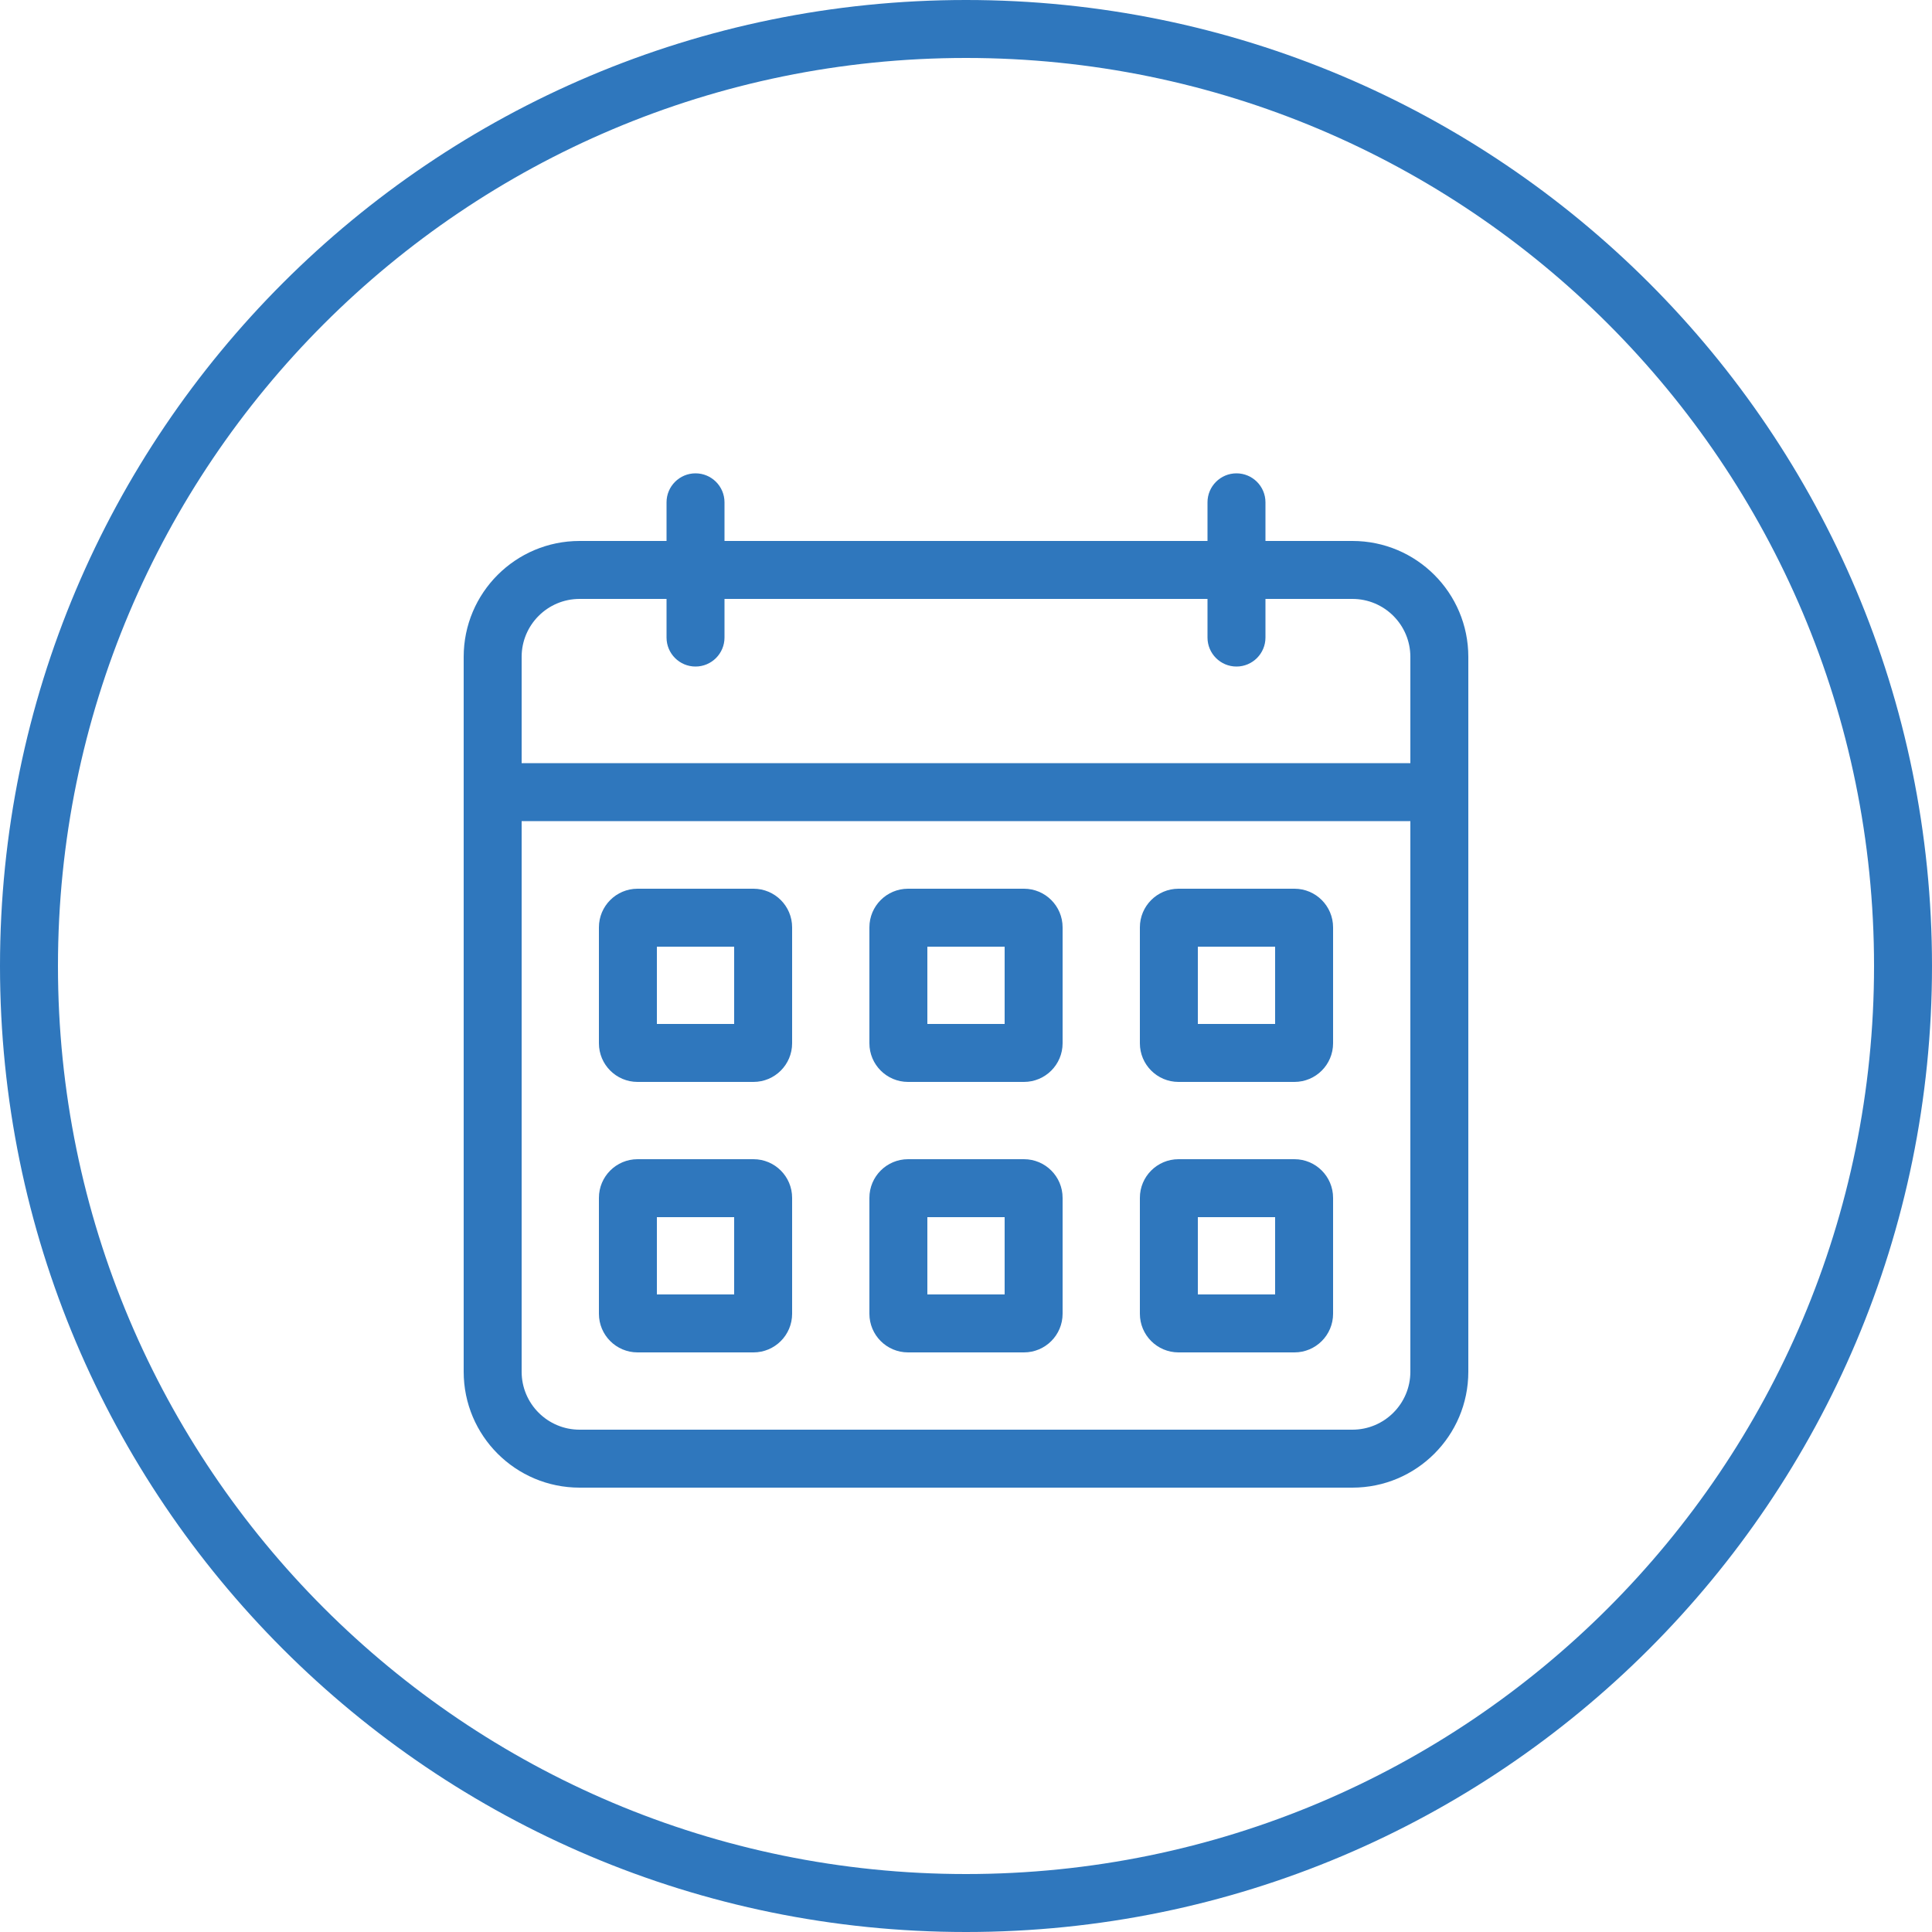 <svg width="50" height="50" viewBox="0 0 50 50" fill="none" xmlns="http://www.w3.org/2000/svg">
<path fill-rule="evenodd" clip-rule="evenodd" d="M25 48.5C37.979 48.5 48.5 37.979 48.5 25C48.5 12.021 37.979 1.5 25 1.5C12.021 1.5 1.5 12.021 1.5 25C1.5 37.979 12.021 48.5 25 48.5ZM25 50C38.807 50 50 38.807 50 25C50 11.193 38.807 0 25 0C11.193 0 0 11.193 0 25C0 38.807 11.193 50 25 50Z" fill="#2F77BD"/>
<path fill-rule="evenodd" clip-rule="evenodd" d="M18 12.25C18.414 12.25 18.75 12.586 18.75 13V14H31.25V13C31.25 12.586 31.586 12.25 32 12.25C32.414 12.25 32.75 12.586 32.75 13V14H35C36.657 14 38 15.343 38 17V35.5C38 37.157 36.657 38.5 35 38.5H15C13.343 38.5 12 37.157 12 35.5V17C12 15.343 13.343 14 15 14H17.25V13C17.25 12.586 17.586 12.25 18 12.25ZM31.25 15.5V16.5C31.25 16.914 31.586 17.25 32 17.25C32.414 17.25 32.75 16.914 32.75 16.5V15.5H35C35.828 15.5 36.5 16.172 36.5 17V19.75H13.5V17C13.5 16.172 14.172 15.5 15 15.5H17.25V16.5C17.25 16.914 17.586 17.25 18 17.25C18.414 17.25 18.75 16.914 18.75 16.5V15.5H31.25ZM13.5 21.25V35.5C13.5 36.328 14.172 37 15 37H35C35.828 37 36.5 36.328 36.5 35.5V21.25H13.5ZM17 24.5V26.5H19V24.5H17ZM16.5 23C15.948 23 15.5 23.448 15.5 24V27C15.5 27.552 15.948 28 16.5 28H19.5C20.052 28 20.5 27.552 20.5 27V24C20.5 23.448 20.052 23 19.5 23H16.5ZM17 33.5V31.5H19V33.5H17ZM15.5 31C15.5 30.448 15.948 30 16.5 30H19.5C20.052 30 20.5 30.448 20.5 31V34C20.5 34.552 20.052 35 19.5 35H16.5C15.948 35 15.5 34.552 15.5 34V31ZM24 24.5V26.5H26V24.5H24ZM23.5 23C22.948 23 22.5 23.448 22.5 24V27C22.5 27.552 22.948 28 23.5 28H26.5C27.052 28 27.5 27.552 27.5 27V24C27.5 23.448 27.052 23 26.5 23H23.5ZM24 33.5V31.5H26V33.5H24ZM22.5 31C22.5 30.448 22.948 30 23.5 30H26.5C27.052 30 27.5 30.448 27.5 31V34C27.5 34.552 27.052 35 26.5 35H23.5C22.948 35 22.5 34.552 22.5 34V31ZM31 31.5V33.5H33V31.5H31ZM30.5 30C29.948 30 29.5 30.448 29.5 31V34C29.5 34.552 29.948 35 30.5 35H33.5C34.052 35 34.5 34.552 34.5 34V31C34.5 30.448 34.052 30 33.5 30H30.5ZM31 26.5V24.5H33V26.5H31ZM29.5 24C29.5 23.448 29.948 23 30.5 23H33.5C34.052 23 34.5 23.448 34.5 24V27C34.5 27.552 34.052 28 33.5 28H30.5C29.948 28 29.5 27.552 29.5 27V24Z" fill="#2F77BD"/>
</svg>

